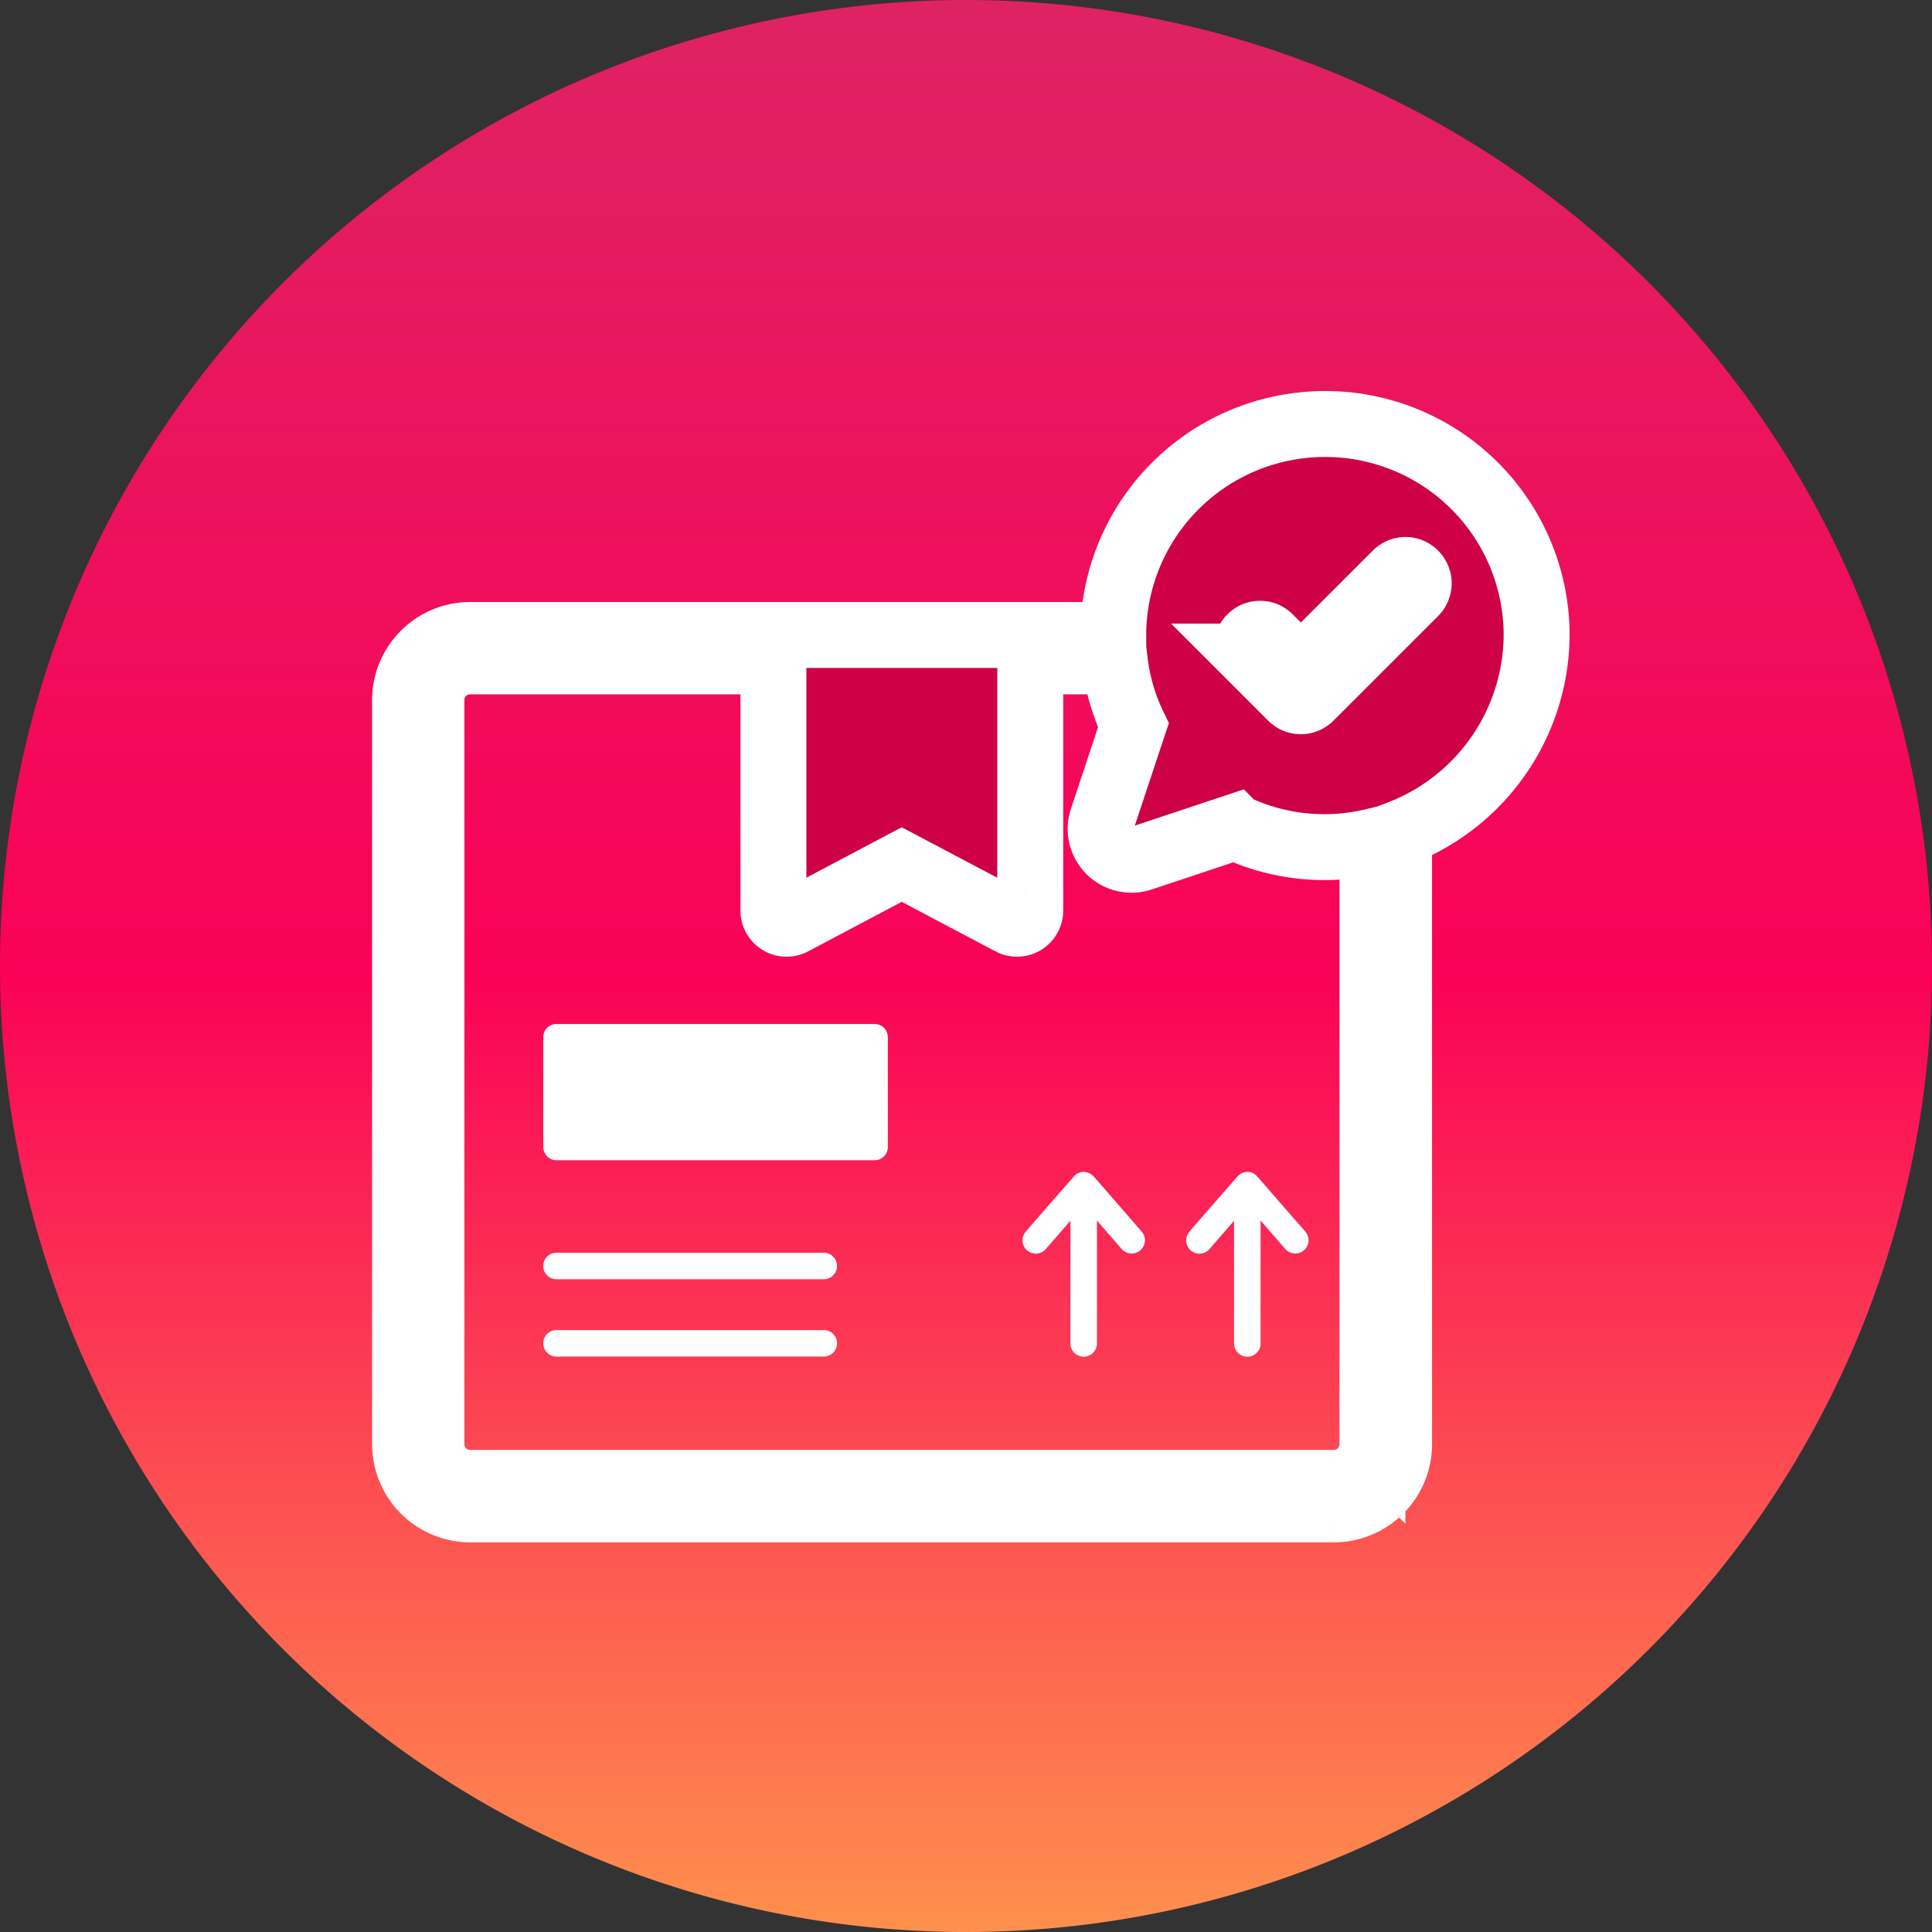 <svg xmlns="http://www.w3.org/2000/svg" xmlns:xlink="http://www.w3.org/1999/xlink" width="87.919" height="87.919" viewBox="0 0 87.919 87.919"><rect x="0" y="0" width="87.919" height="87.919" fill="#333333" stroke="none"/><defs><linearGradient id="linear-gradient" x1="0.5" x2="0.5" y2="1" gradientUnits="objectBoundingBox"><stop offset="0" stop-color="#de2363"></stop><stop offset="0.506" stop-color="#fa0257"></stop><stop offset="1" stop-color="#ff914d"></stop></linearGradient></defs><g id="Group_48" data-name="Group 48" transform="translate(0 -8)"><path id="Ellipse_5_copy" data-name="Ellipse 5 copy" d="M43.959,0A43.96,43.96,0,1,1,0,43.96,43.96,43.96,0,0,1,43.959,0Z" transform="translate(0 8)" fill="url(#linear-gradient)"></path><g id="order-fulfillment_2_" data-name="order-fulfillment (2)" transform="translate(16.432 23.996)"><path id="Path_4497" data-name="Path 4497" d="M22.584,50.179H10.422a.6.6,0,1,0,0,1.207H22.584a.6.6,0,1,0,0-1.207Z" transform="translate(-1.53 -9.168)" fill="#fff"></path><path id="Path_4498" data-name="Path 4498" d="M22.584,54.554H10.422a.6.6,0,0,0,0,1.207H22.584a.6.6,0,0,0,0-1.207Z" transform="translate(-1.53 -10.023)" fill="#fff"></path><path id="Path_4499" data-name="Path 4499" d="M49.412,45.8a.594.594,0,0,0-.433-.194h-.006a.6.6,0,0,0-.44.2c-.075.081-2.274,2.6-2.195,2.523a.6.6,0,1,0,.911.791l1.12-1.291v5.584a.6.6,0,0,0,1.207,0V47.82L50.7,49.114a.6.6,0,1,0,.91-.792l-2.2-2.524Z" transform="translate(-8.643 -8.273)" fill="#fff"></path><path id="Path_4500" data-name="Path 4500" d="M40.172,45.811a.68.68,0,0,0-.45-.206h-.006a.6.6,0,0,0-.44.2c-.075.081-2.274,2.6-2.195,2.523a.6.6,0,1,0,.911.791l1.12-1.291v5.584a.6.6,0,1,0,1.207,0V47.82l1.125,1.294a.6.6,0,0,0,.91-.792Z" transform="translate(-6.833 -8.273)" fill="#fff"></path><path id="Path_4501" data-name="Path 4501" d="M24.9,37.24H10.418a.6.6,0,0,0-.6.6v5a.608.608,0,0,0,.6.6H24.9a.6.6,0,0,0,.6-.6v-5a.6.6,0,0,0-.6-.6Z" transform="translate(-1.529 -6.637)" fill="#fff"></path><path id="Path_4502" data-name="Path 4502" d="M42.756,3.364A9.633,9.633,0,0,0,34.229,12.7v.2H4.963A2.966,2.966,0,0,0,2,15.865V49.724a2.971,2.971,0,0,0,2.968,2.968h39.3a2.971,2.971,0,0,0,2.968-2.968V21.931a9.72,9.72,0,0,0,6.259-9.01v-.072A9.62,9.62,0,0,0,42.756,3.364Zm2.92,9.887-.925.925L43.19,15.737a.6.6,0,0,1-.853,0L40.7,14.1l-.217-.217a.617.617,0,0,1,0-.861.7.7,0,0,1,.185-.129.628.628,0,0,1,.483,0,.7.7,0,0,1,.185.129L42.41,14.1l.354.354L47.1,10.122a.593.593,0,0,1,.853,0,.607.607,0,0,1,0,.853l-2.277,2.277Zm.346,36.473a1.761,1.761,0,0,1-1.762,1.762H4.963A1.761,1.761,0,0,1,3.2,49.724V15.865A1.761,1.761,0,0,1,4.963,14.1h13.8V25.438a.6.6,0,0,0,.885.531l4.955-2.622,4.963,2.622a.6.6,0,0,0,.885-.531V14.1H34.3a9.244,9.244,0,0,0,.845,2.912L33.73,21.271a1.406,1.406,0,0,0,1.778,1.786l4.256-1.416a9.544,9.544,0,0,0,6.258.66Z" transform="translate(0 0)" fill="#ce0147" stroke="#fff" stroke-width="3"></path></g></g></svg>